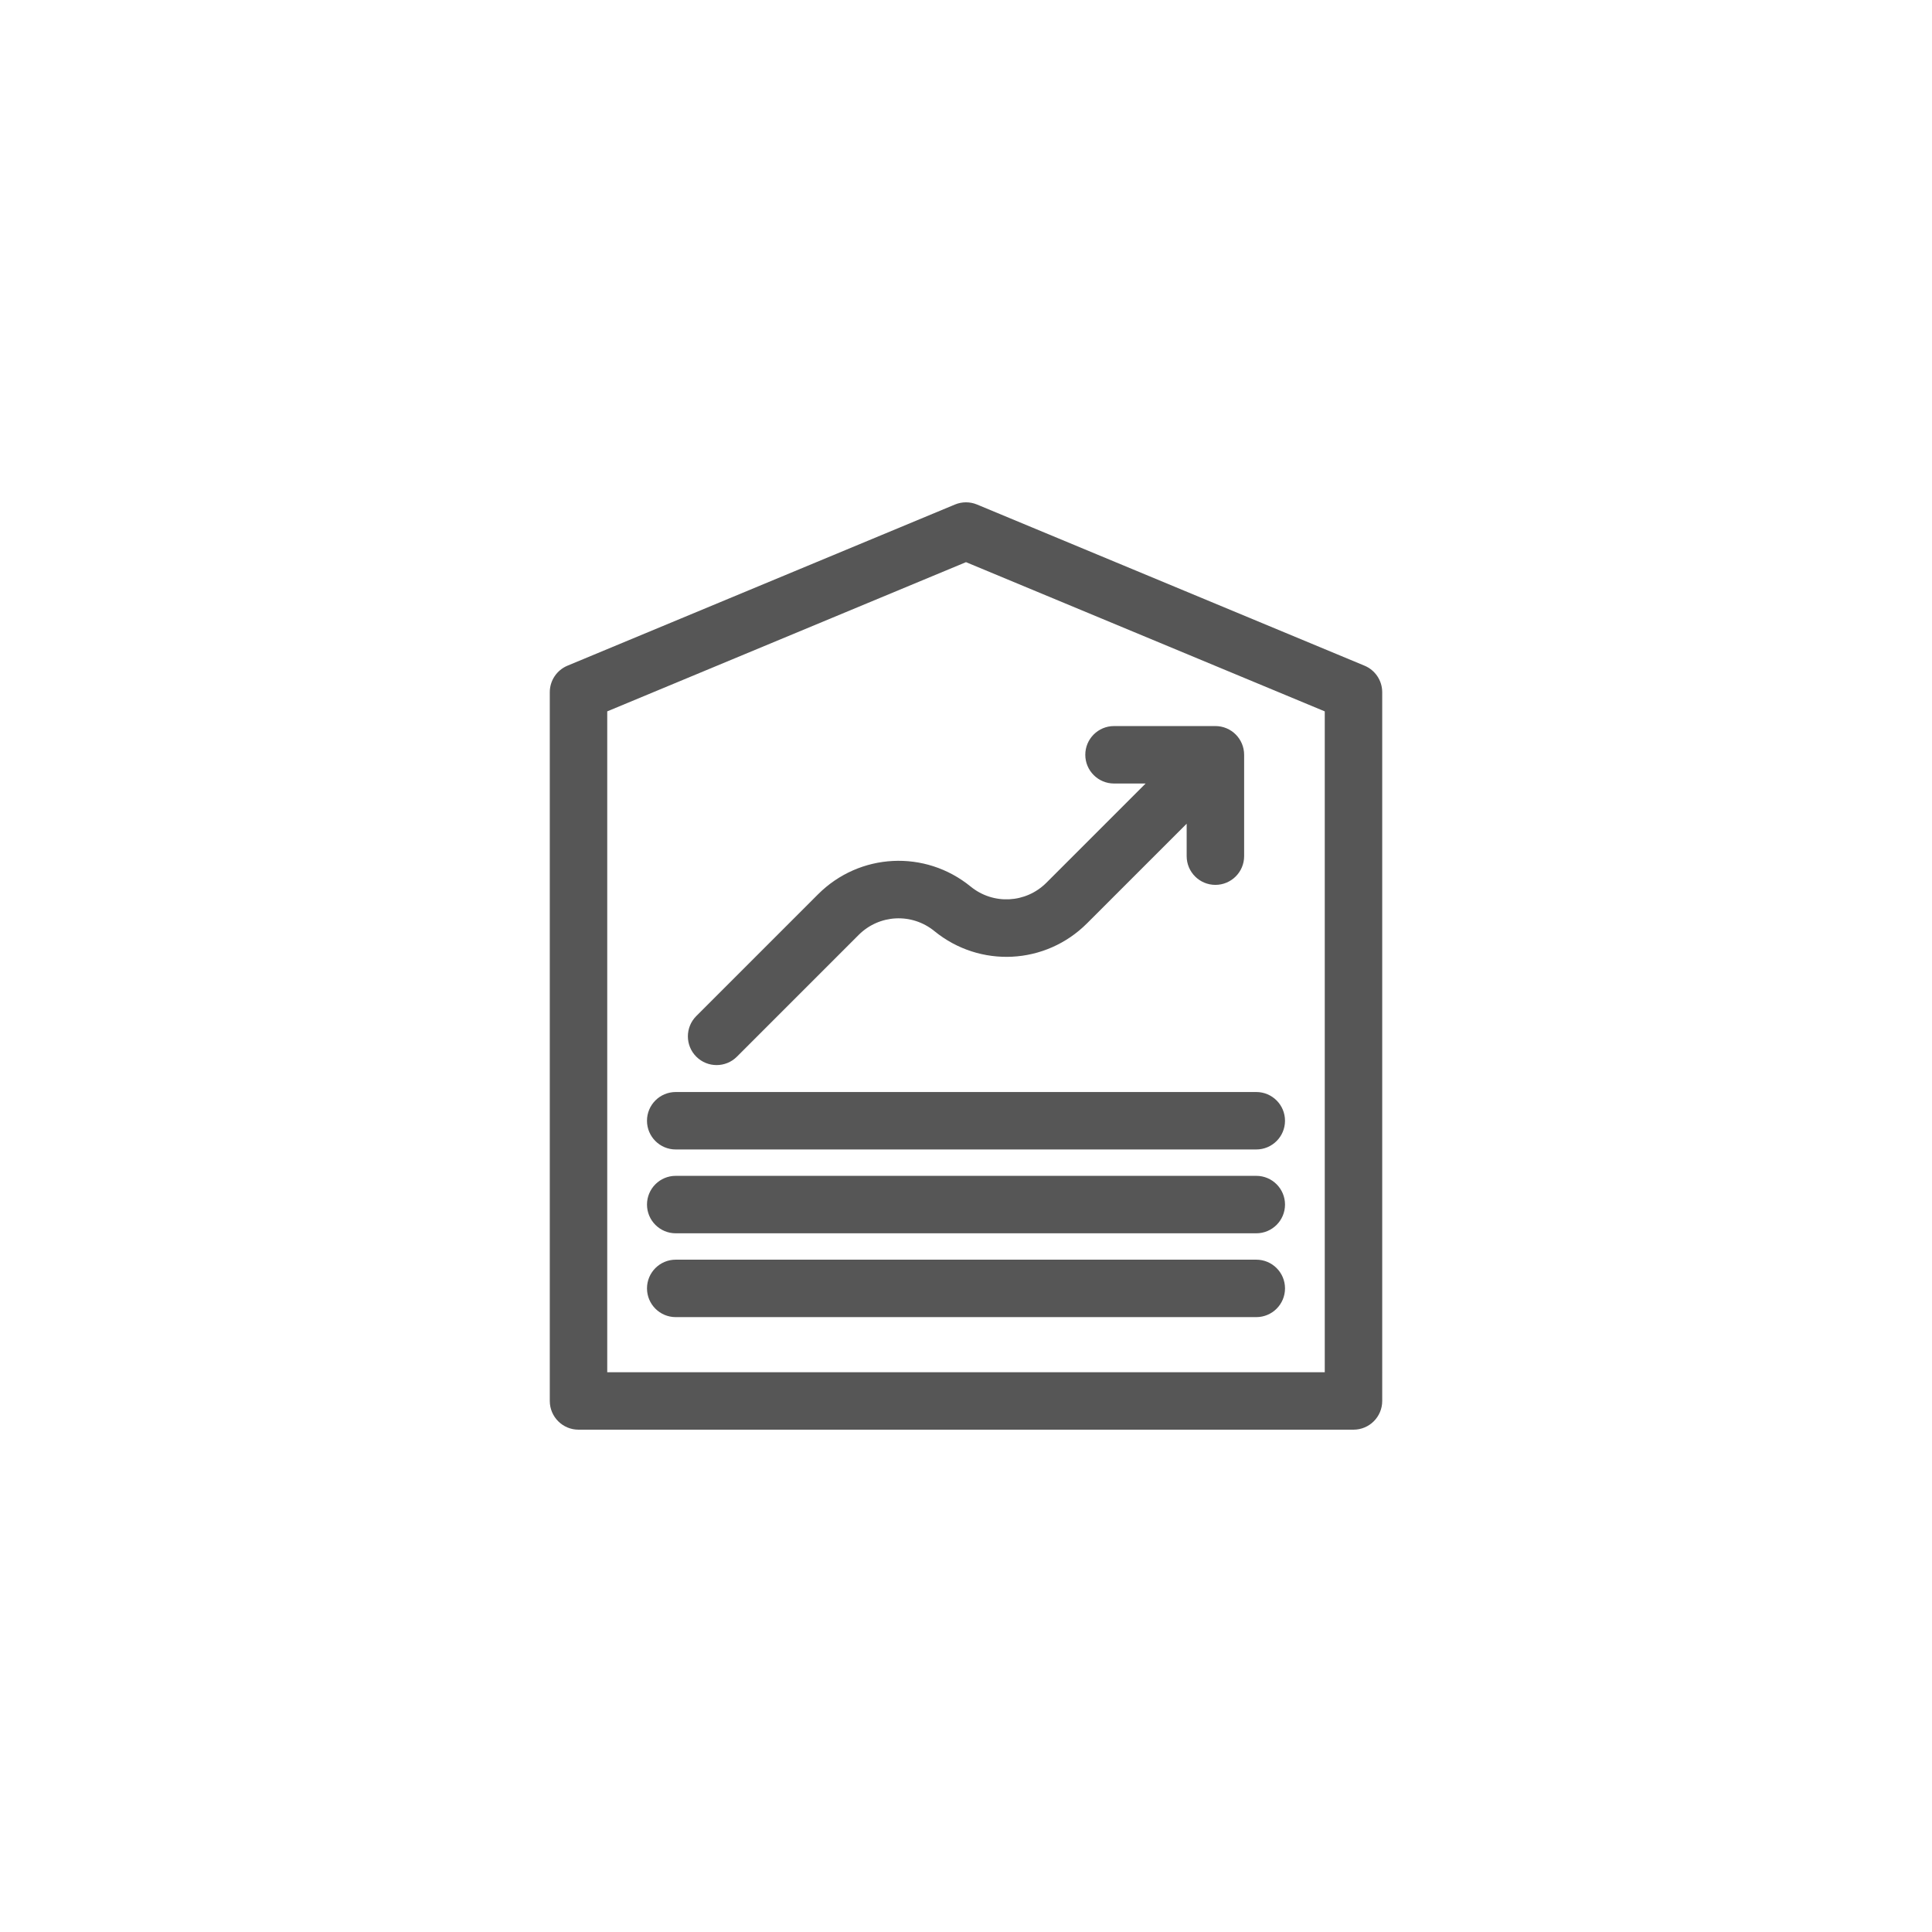 <?xml version="1.0" encoding="UTF-8"?> <!-- Generator: Adobe Illustrator 16.0.3, SVG Export Plug-In . SVG Version: 6.00 Build 0) --> <svg xmlns="http://www.w3.org/2000/svg" xmlns:xlink="http://www.w3.org/1999/xlink" id="Layer_1" x="0px" y="0px" width="250px" height="250px" viewBox="0 0 250 250" xml:space="preserve"> <rect fill="none" width="250" height="250"></rect> <g> <g> <path fill="#565656" d="M176.568,86.139l-50.141-20.854c-0.915-0.38-1.941-0.38-2.855,0L73.432,86.139 c-1.387,0.577-2.29,1.931-2.29,3.432v91.711c0,2.054,1.665,3.718,3.717,3.718h100.282c2.053,0,3.717-1.664,3.717-3.718V89.571 C178.857,88.07,177.955,86.716,176.568,86.139z M171.424,177.566H78.576V92.051L125,72.743l46.424,19.309V177.566z"></path> <path fill="#565656" d="M105.853,115.724L90.1,131.476c-1.451,1.452-1.451,3.806,0,5.257c0.726,0.726,1.678,1.088,2.629,1.088 s1.902-0.363,2.628-1.088l15.752-15.753c2.665-2.665,6.877-2.879,9.799-0.497c5.888,4.801,14.38,4.37,19.751-1.002l12.895-12.894 v4.198c0,2.053,1.664,3.717,3.717,3.717c2.055,0,3.719-1.665,3.719-3.717V97.669c0-2.053-1.664-3.717-3.719-3.717h-13.117 c-2.053,0-3.717,1.664-3.717,3.717c0,2.052,1.664,3.717,3.717,3.717h4.088l-12.838,12.839c-2.664,2.665-6.878,2.879-9.799,0.497 C119.717,109.919,111.226,110.351,105.853,115.724z"></path> <path fill="#565656" d="M83.72,145.024c0,2.051,1.664,3.716,3.716,3.716h75.126c2.053,0,3.717-1.665,3.717-3.716 c0-2.053-1.664-3.717-3.717-3.717H87.437C85.384,141.308,83.72,142.971,83.72,145.024z"></path> <path fill="#565656" d="M162.563,152.154H87.437c-2.053,0-3.716,1.664-3.716,3.716c0,2.053,1.664,3.718,3.716,3.718h75.126 c2.053,0,3.717-1.665,3.717-3.718C166.279,153.818,164.615,152.154,162.563,152.154z"></path> <path fill="#565656" d="M162.563,163.001H87.437c-2.053,0-3.716,1.663-3.716,3.716s1.664,3.717,3.716,3.717h75.126 c2.053,0,3.717-1.664,3.717-3.717S164.615,163.001,162.563,163.001z"></path> </g> </g> </svg> 